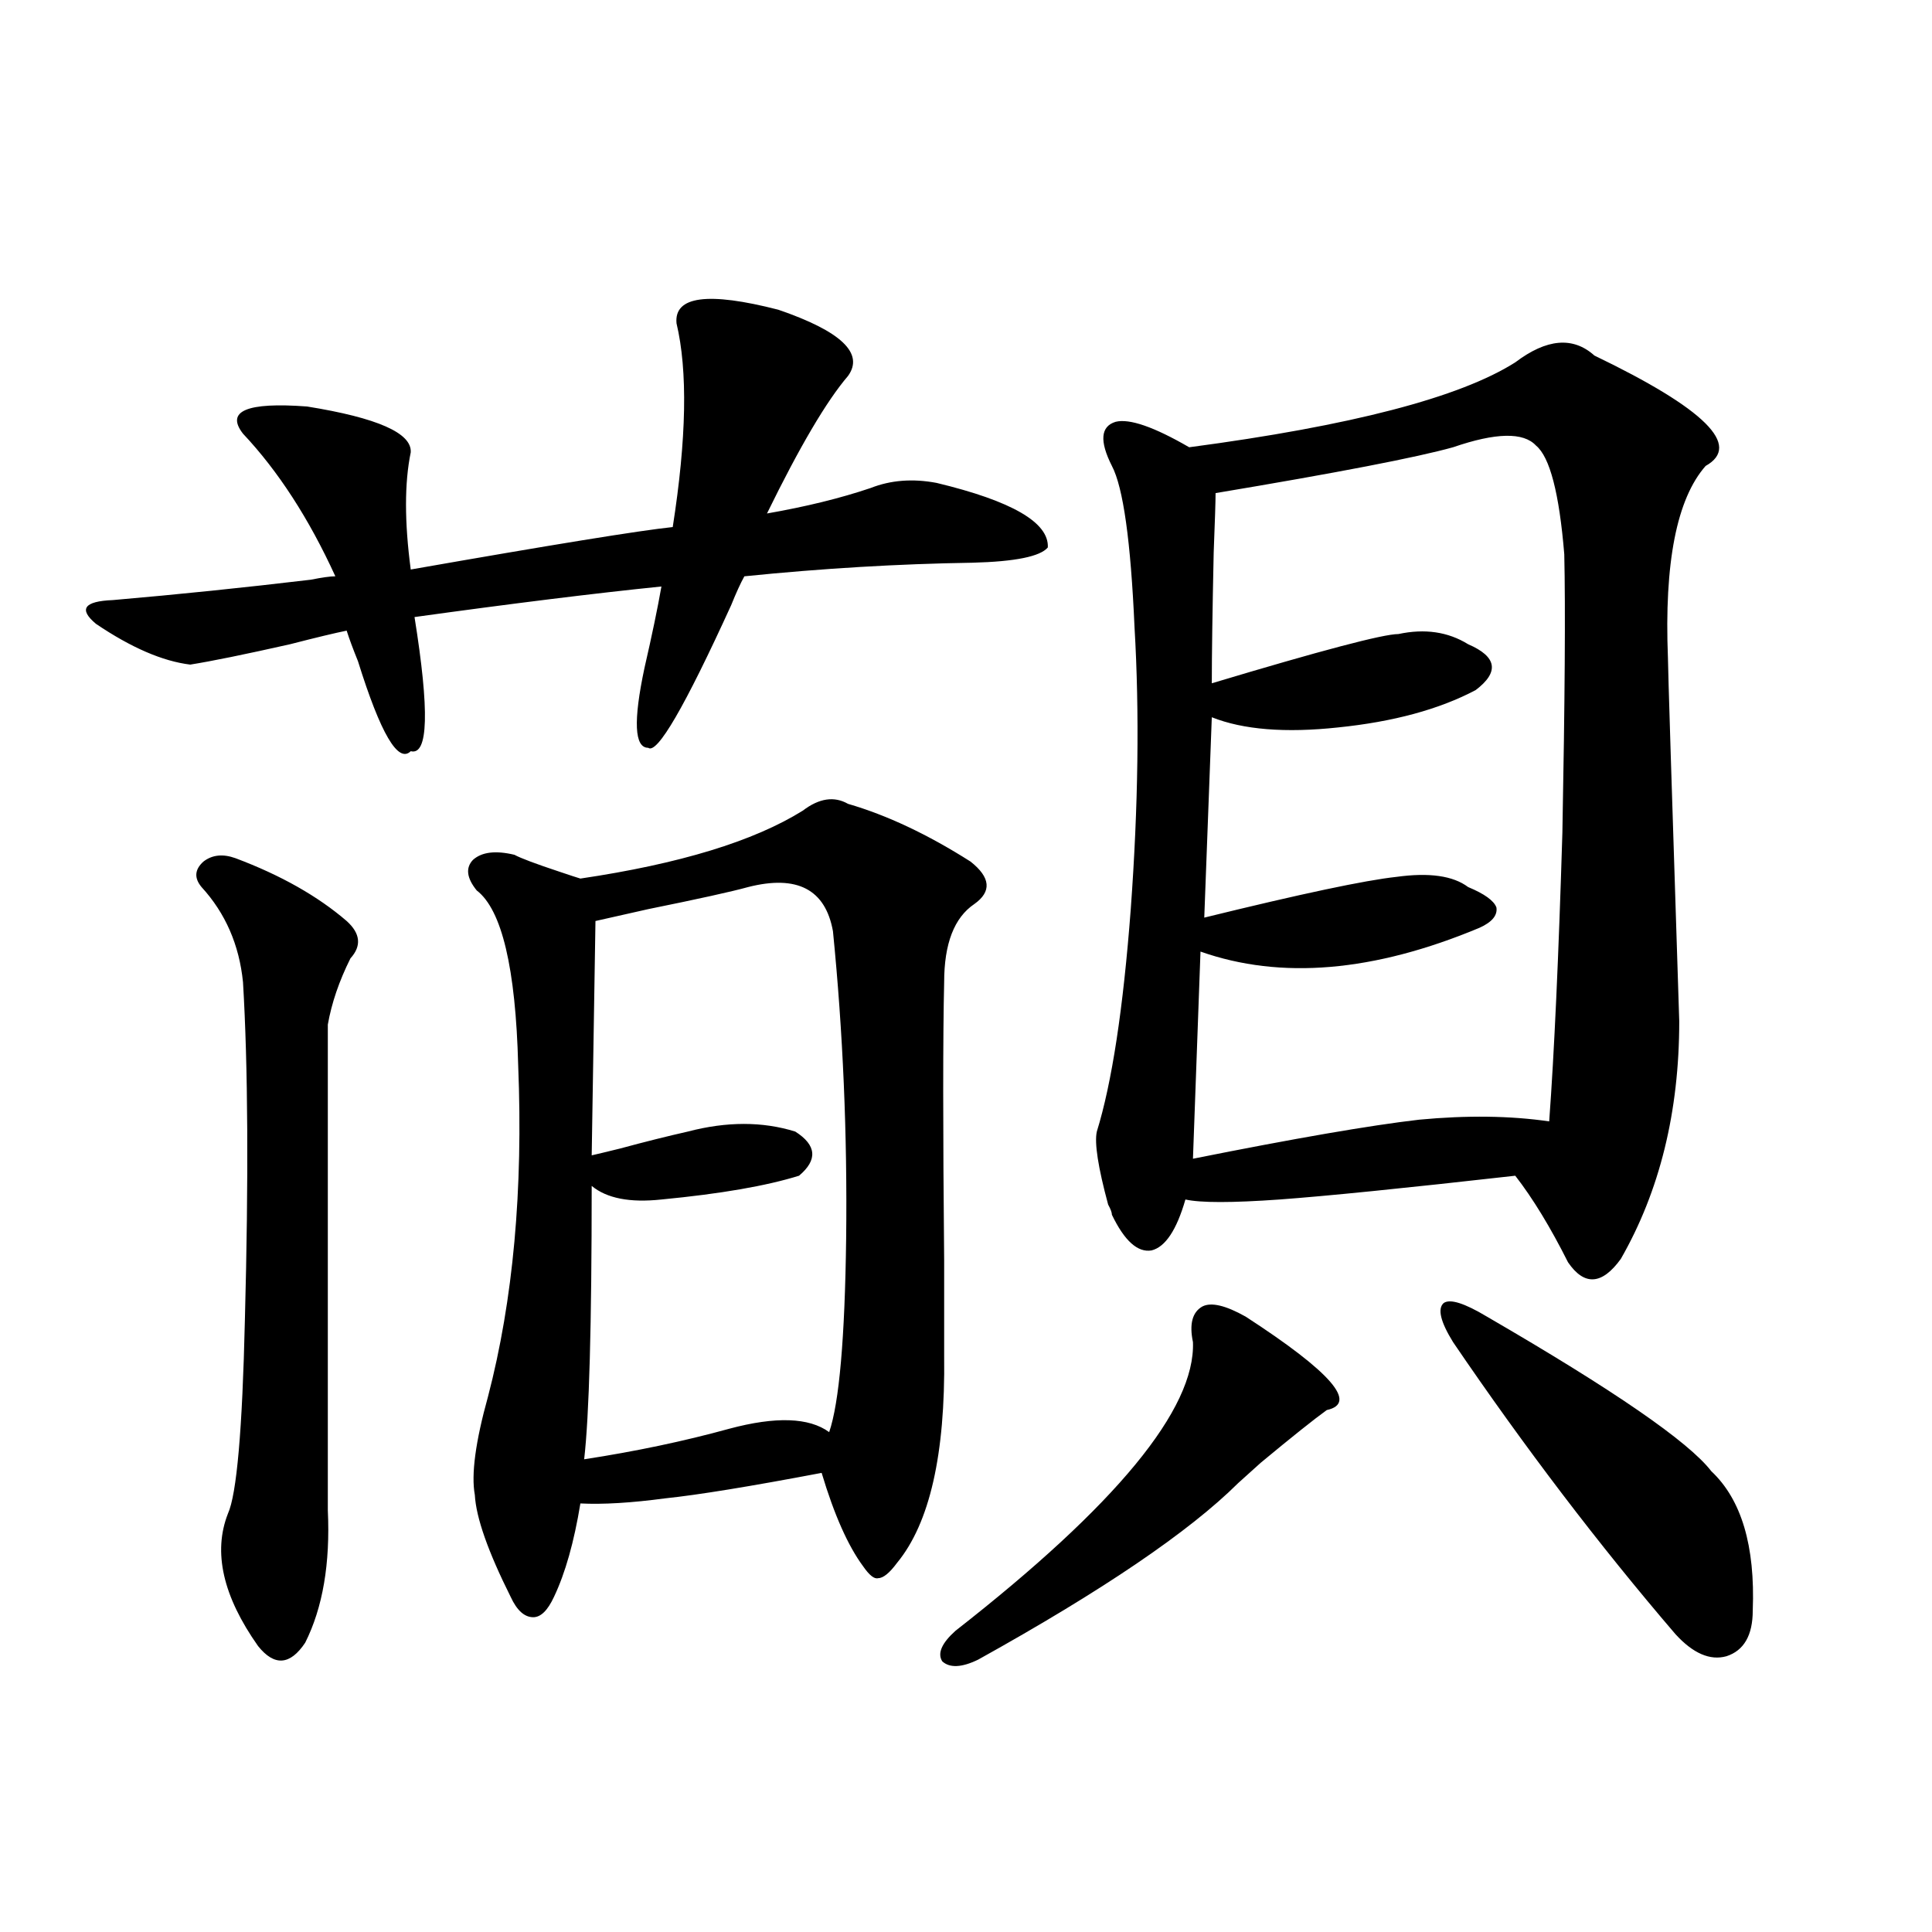 <?xml version="1.0" encoding="utf-8"?>
<!-- Generator: Adobe Illustrator 16.0.0, SVG Export Plug-In . SVG Version: 6.00 Build 0)  -->
<!DOCTYPE svg PUBLIC "-//W3C//DTD SVG 1.1//EN" "http://www.w3.org/Graphics/SVG/1.1/DTD/svg11.dtd">
<svg version="1.1" id="图层_1" xmlns="http://www.w3.org/2000/svg" xmlns:xlink="http://www.w3.org/1999/xlink" x="0px" y="0px"
	 width="1000px" height="1000px" viewBox="0 0 1000 1000" enable-background="new 0 0 1000 1000" xml:space="preserve">
<path d="M350.162,167.34c-1.311-14.063,16.25-16.397,52.682-7.031c32.515,11.137,44.542,22.563,36.097,34.277
	c-11.066,12.895-25.045,36.625-41.95,71.191c20.152-3.516,38.048-7.91,53.657-13.184c10.396-4.093,21.783-4.972,34.146-2.637
	c39.023,9.379,58.2,20.517,57.56,33.398c-3.902,4.696-16.92,7.333-39.023,7.91c-38.383,0.591-77.727,2.938-118.046,7.031
	c-1.951,3.516-4.237,8.501-6.829,14.941c-24.069,52.734-38.383,77.344-42.926,73.828c-7.164,0-7.805-13.761-1.951-41.309
	c3.902-16.987,6.829-31.05,8.78-42.188c-34.48,3.516-77.071,8.789-127.802,15.82c7.805,48.642,7.149,71.782-1.951,69.434
	c-6.509,6.454-15.609-9.077-27.316-46.582c-2.606-6.44-4.558-11.714-5.854-15.82c-5.854,1.181-15.609,3.516-29.268,7.031
	c-23.414,5.273-40.654,8.789-51.706,10.547c-14.313-1.758-30.578-8.789-48.779-21.094c-9.115-7.608-6.188-11.714,8.78-12.305
	c33.811-2.925,67.956-6.44,102.437-10.547c5.854-1.167,10.076-1.758,12.683-1.758c-13.658-29.883-29.603-54.492-47.804-73.828
	c-9.115-11.715,1.951-16.397,33.17-14.063c36.417,5.863,54.298,13.773,53.657,23.73c-3.262,15.82-3.262,36.035,0,60.645
	c73.489-12.882,118.687-20.215,135.606-21.973C355.36,227.105,356.016,191.949,350.162,167.34z M121.875,444.195
	c23.414,8.789,42.591,19.638,57.56,32.52c7.149,6.454,7.805,12.896,1.951,19.336c-5.854,11.728-9.756,23.153-11.707,34.277v251.367
	c1.296,27.548-2.606,50.386-11.707,68.555c-7.805,11.714-15.944,12.305-24.39,1.758c-18.216-25.79-23.414-48.628-15.609-68.555
	c4.543-9.956,7.47-43.354,8.78-100.195c1.951-73.237,1.616-131.534-0.976-174.902c-1.951-19.336-9.115-35.733-21.463-49.219
	c-3.902-4.683-3.582-9.077,0.976-13.184C109.833,442.438,115.366,441.86,121.875,444.195z M488.695,701.715
	c0.641,50.977-7.484,86.724-24.39,107.227c-3.902,5.273-7.164,7.91-9.756,7.91c-1.951,0.591-4.558-1.456-7.805-6.152
	c-7.805-10.547-14.969-26.655-21.463-48.34c-37.072,7.031-64.068,11.426-80.974,13.184c-17.561,2.349-32.194,3.228-43.901,2.637
	c-3.262,19.927-7.805,36.035-13.658,48.34c-3.262,7.031-6.829,10.547-10.731,10.547c-4.558,0-8.46-3.516-11.707-10.547
	c-11.707-23.429-17.896-41.007-18.536-52.734c-1.951-10.547,0.32-27.534,6.829-50.977c13.003-49.796,18.201-106.925,15.609-171.387
	c-1.311-50.386-8.46-80.558-21.463-90.527c-5.213-6.44-5.854-11.714-1.951-15.82c4.543-4.093,11.707-4.972,21.463-2.637
	c3.247,1.758,11.052,4.696,23.414,8.789c5.198,1.758,8.78,2.938,10.731,3.516c51.371-7.608,89.754-19.336,115.119-35.156
	c8.445-6.44,16.25-7.608,23.414-3.516c20.152,5.864,41.295,15.82,63.413,29.883c10.396,8.212,11.052,15.532,1.951,21.973
	c-10.411,7.031-15.609,20.517-15.609,40.43c-0.655,27.548-0.655,75.586,0,144.141C488.695,676.528,488.695,692.926,488.695,701.715z
	 M387.234,459.137c-8.46,2.349-25.7,6.152-51.706,11.426c-13.018,2.938-22.118,4.985-27.316,6.152l-1.951,121.289
	c2.592-0.577,7.47-1.758,14.634-3.516c13.003-3.516,24.71-6.44,35.121-8.789c20.152-5.273,38.688-5.273,55.608,0
	c11.052,7.031,11.707,14.653,1.951,22.852c-16.92,5.273-40.654,9.38-71.218,12.305c-16.265,1.758-28.292-0.577-36.097-7.031
	c0,72.07-1.311,119.243-3.902,141.504c26.661-4.093,51.706-9.366,75.12-15.82c24.055-6.44,41.295-5.851,51.706,1.758
	c5.198-15.229,8.125-48.628,8.78-100.195c0.641-53.901-1.631-106.925-6.829-159.082C427.233,460.317,412.6,452.696,387.234,459.137z
	 M494.549,844.098c83.245-65.039,124.22-114.835,122.924-149.414c-1.951-9.366-0.335-15.519,4.878-18.457
	c4.543-2.335,12.027-0.577,22.438,5.273c44.222,28.716,58.2,44.824,41.95,48.34c-6.509,4.696-17.896,13.774-34.146,27.246
	c-5.213,4.696-9.115,8.212-11.707,10.547c-25.365,25.2-70.242,55.659-134.631,91.406c-8.46,4.093-14.634,4.395-18.536,0.879
	C485.113,855.812,487.385,850.538,494.549,844.098z M825.272,184.039c57.225,27.548,76.416,46.582,57.56,57.129
	c-14.969,17.001-21.463,50.098-19.512,99.316c0,4.696,1.951,67.388,5.854,188.086c0,46.884-10.091,87.891-30.243,123.047
	c-9.756,13.485-18.871,14.063-27.316,1.758c-9.115-18.155-18.216-33.097-27.316-44.824c-57.239,6.454-97.894,10.547-121.948,12.305
	c-24.725,1.758-40.975,1.758-48.779,0c-4.558,15.82-10.411,24.609-17.561,26.367c-7.164,1.181-13.993-4.972-20.487-18.457
	c0-1.167-0.655-2.925-1.951-5.273c-5.213-19.336-7.164-31.929-5.854-37.793c7.805-25.187,13.658-63.569,17.561-115.137
	c3.902-53.312,4.543-101.953,1.951-145.898c-1.951-44.522-5.854-72.359-11.707-83.496c-6.509-12.882-5.854-20.504,1.951-22.852
	c7.149-1.758,19.832,2.637,38.048,13.184c83.9-11.124,140.149-25.777,168.776-43.945
	C800.548,175.25,814.206,174.082,825.272,184.039z M752.104,231.5c-18.871,5.273-59.846,13.184-122.924,23.73
	c0,4.105-0.335,14.364-0.976,30.762c-0.655,30.474-0.976,53.036-0.976,67.676c56.584-16.987,88.778-25.488,96.583-25.488
	c13.658-2.925,25.686-1.167,36.097,5.273c14.954,6.454,16.25,14.364,3.902,23.73c-18.871,9.97-42.605,16.411-71.218,19.336
	c-27.316,2.938-49.114,1.181-65.364-5.273l-3.902,103.711c50.075-12.305,83.245-19.336,99.51-21.094
	c16.905-2.335,29.268-0.577,37.072,5.273c8.445,3.516,13.323,7.031,14.634,10.547c0.641,4.106-2.286,7.622-8.78,10.547
	c-54.633,22.852-102.771,26.958-144.387,12.305l-3.902,107.227c52.682-10.547,91.705-17.276,117.07-20.215
	c24.71-2.335,47.148-2.046,67.315,0.879c2.592-35.156,4.878-84.952,6.829-149.414c1.296-68.555,1.616-116.593,0.976-144.141
	c-2.606-31.641-7.484-50.387-14.634-56.25C788.521,223.59,774.207,223.892,752.104,231.5z M769.664,681.5
	c65.685,38.095,104.388,64.751,116.095,79.98c15.609,14.653,22.759,38.672,21.463,72.07c0,12.882-4.558,20.792-13.658,23.73
	c-8.46,2.335-17.24-1.47-26.341-11.426c-39.679-46.28-78.047-96.68-115.119-151.172c-6.509-10.547-8.14-17.276-4.878-20.215
	C750.473,672.134,757.957,674.469,769.664,681.5z"/>
</svg>
